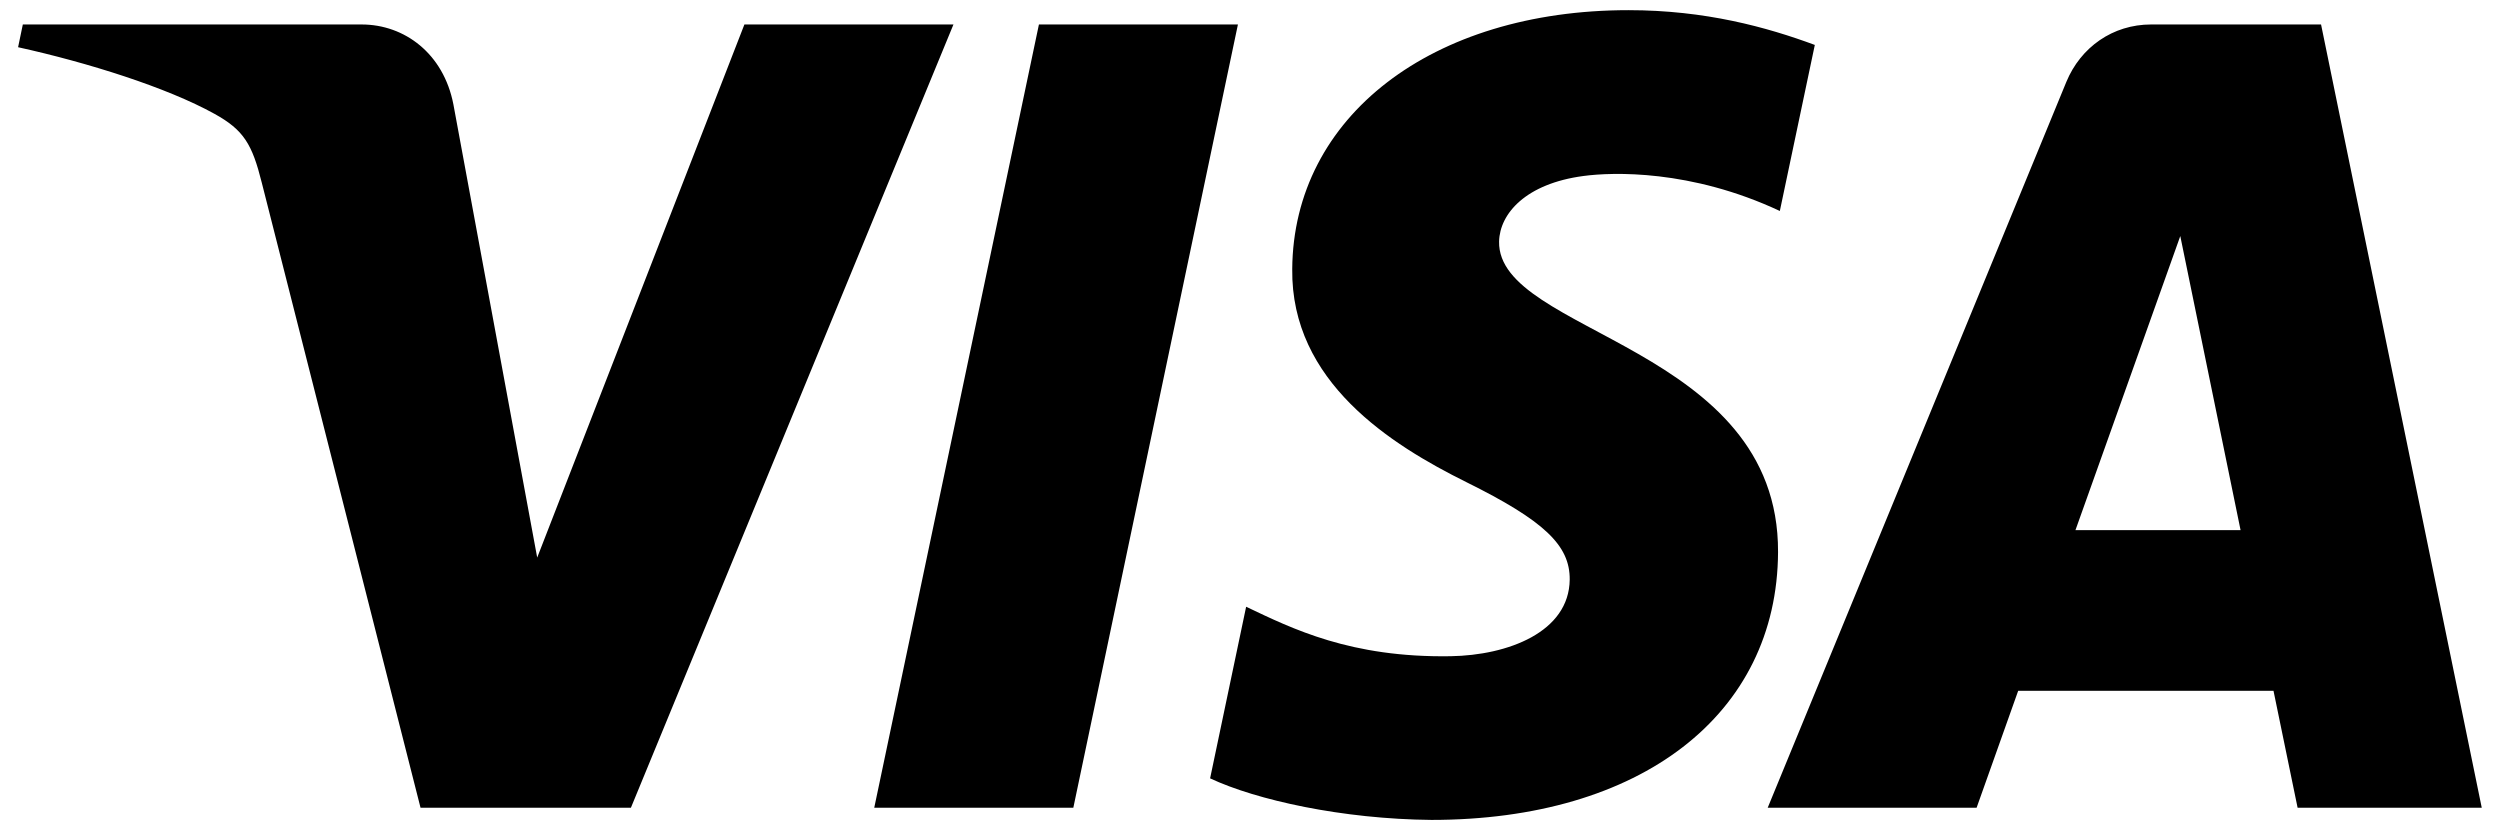 <svg width="123" height="41" viewBox="0 0 123 41" fill="none" xmlns="http://www.w3.org/2000/svg">
<g id="logos:visa" clip-path="url(#clip0_1450_13284)">
<path id="Vector" d="M63.578 13.236C63.508 18.786 68.437 21.883 72.15 23.724C75.964 25.614 77.245 26.825 77.23 28.515C77.202 31.1 74.188 32.242 71.367 32.286C66.446 32.364 63.585 30.934 61.31 29.852L59.537 38.295C61.82 39.365 66.045 40.299 70.427 40.34C80.714 40.34 87.444 35.172 87.48 27.159C87.52 16.989 73.66 16.426 73.755 11.881C73.787 10.502 75.079 9.032 77.911 8.658C79.312 8.469 83.181 8.324 87.568 10.38L89.289 2.211C86.93 1.337 83.899 0.5 80.124 0.5C70.442 0.5 63.633 5.739 63.578 13.236ZM105.832 1.204C103.954 1.204 102.371 2.319 101.664 4.03L86.971 39.74H97.249L99.295 33.986H111.856L113.042 39.74H122.102L114.196 1.204H105.832ZM107.27 11.614L110.236 26.084H102.112L107.27 11.614ZM51.115 1.204L43.013 39.739H52.808L60.906 1.203H51.115M36.625 1.203L26.43 27.433L22.306 5.131C21.822 2.641 19.911 1.204 17.789 1.204H1.123L0.89 2.323C4.311 3.078 8.198 4.297 10.553 5.601C11.995 6.398 12.406 7.094 12.879 8.987L20.69 39.74H31.041L46.91 1.204L36.625 1.203Z" fill="url(#paint0_linear_1450_13284)"/>
</g>
<defs>
<linearGradient id="paint0_linear_1450_13284" x1="5573.5" y1="120.259" x2="5690.87" y2="-3971.25" gradientUnits="userSpaceOnUse">
<stop/>
<stop offset="1" stop-color="#878787"/>
</linearGradient>
<clipPath id="clip0_1450_13284">
<rect width="121.212" height="40" fill="white" transform="translate(0.89 0.5)"/>
</clipPath>
</defs>
</svg>
